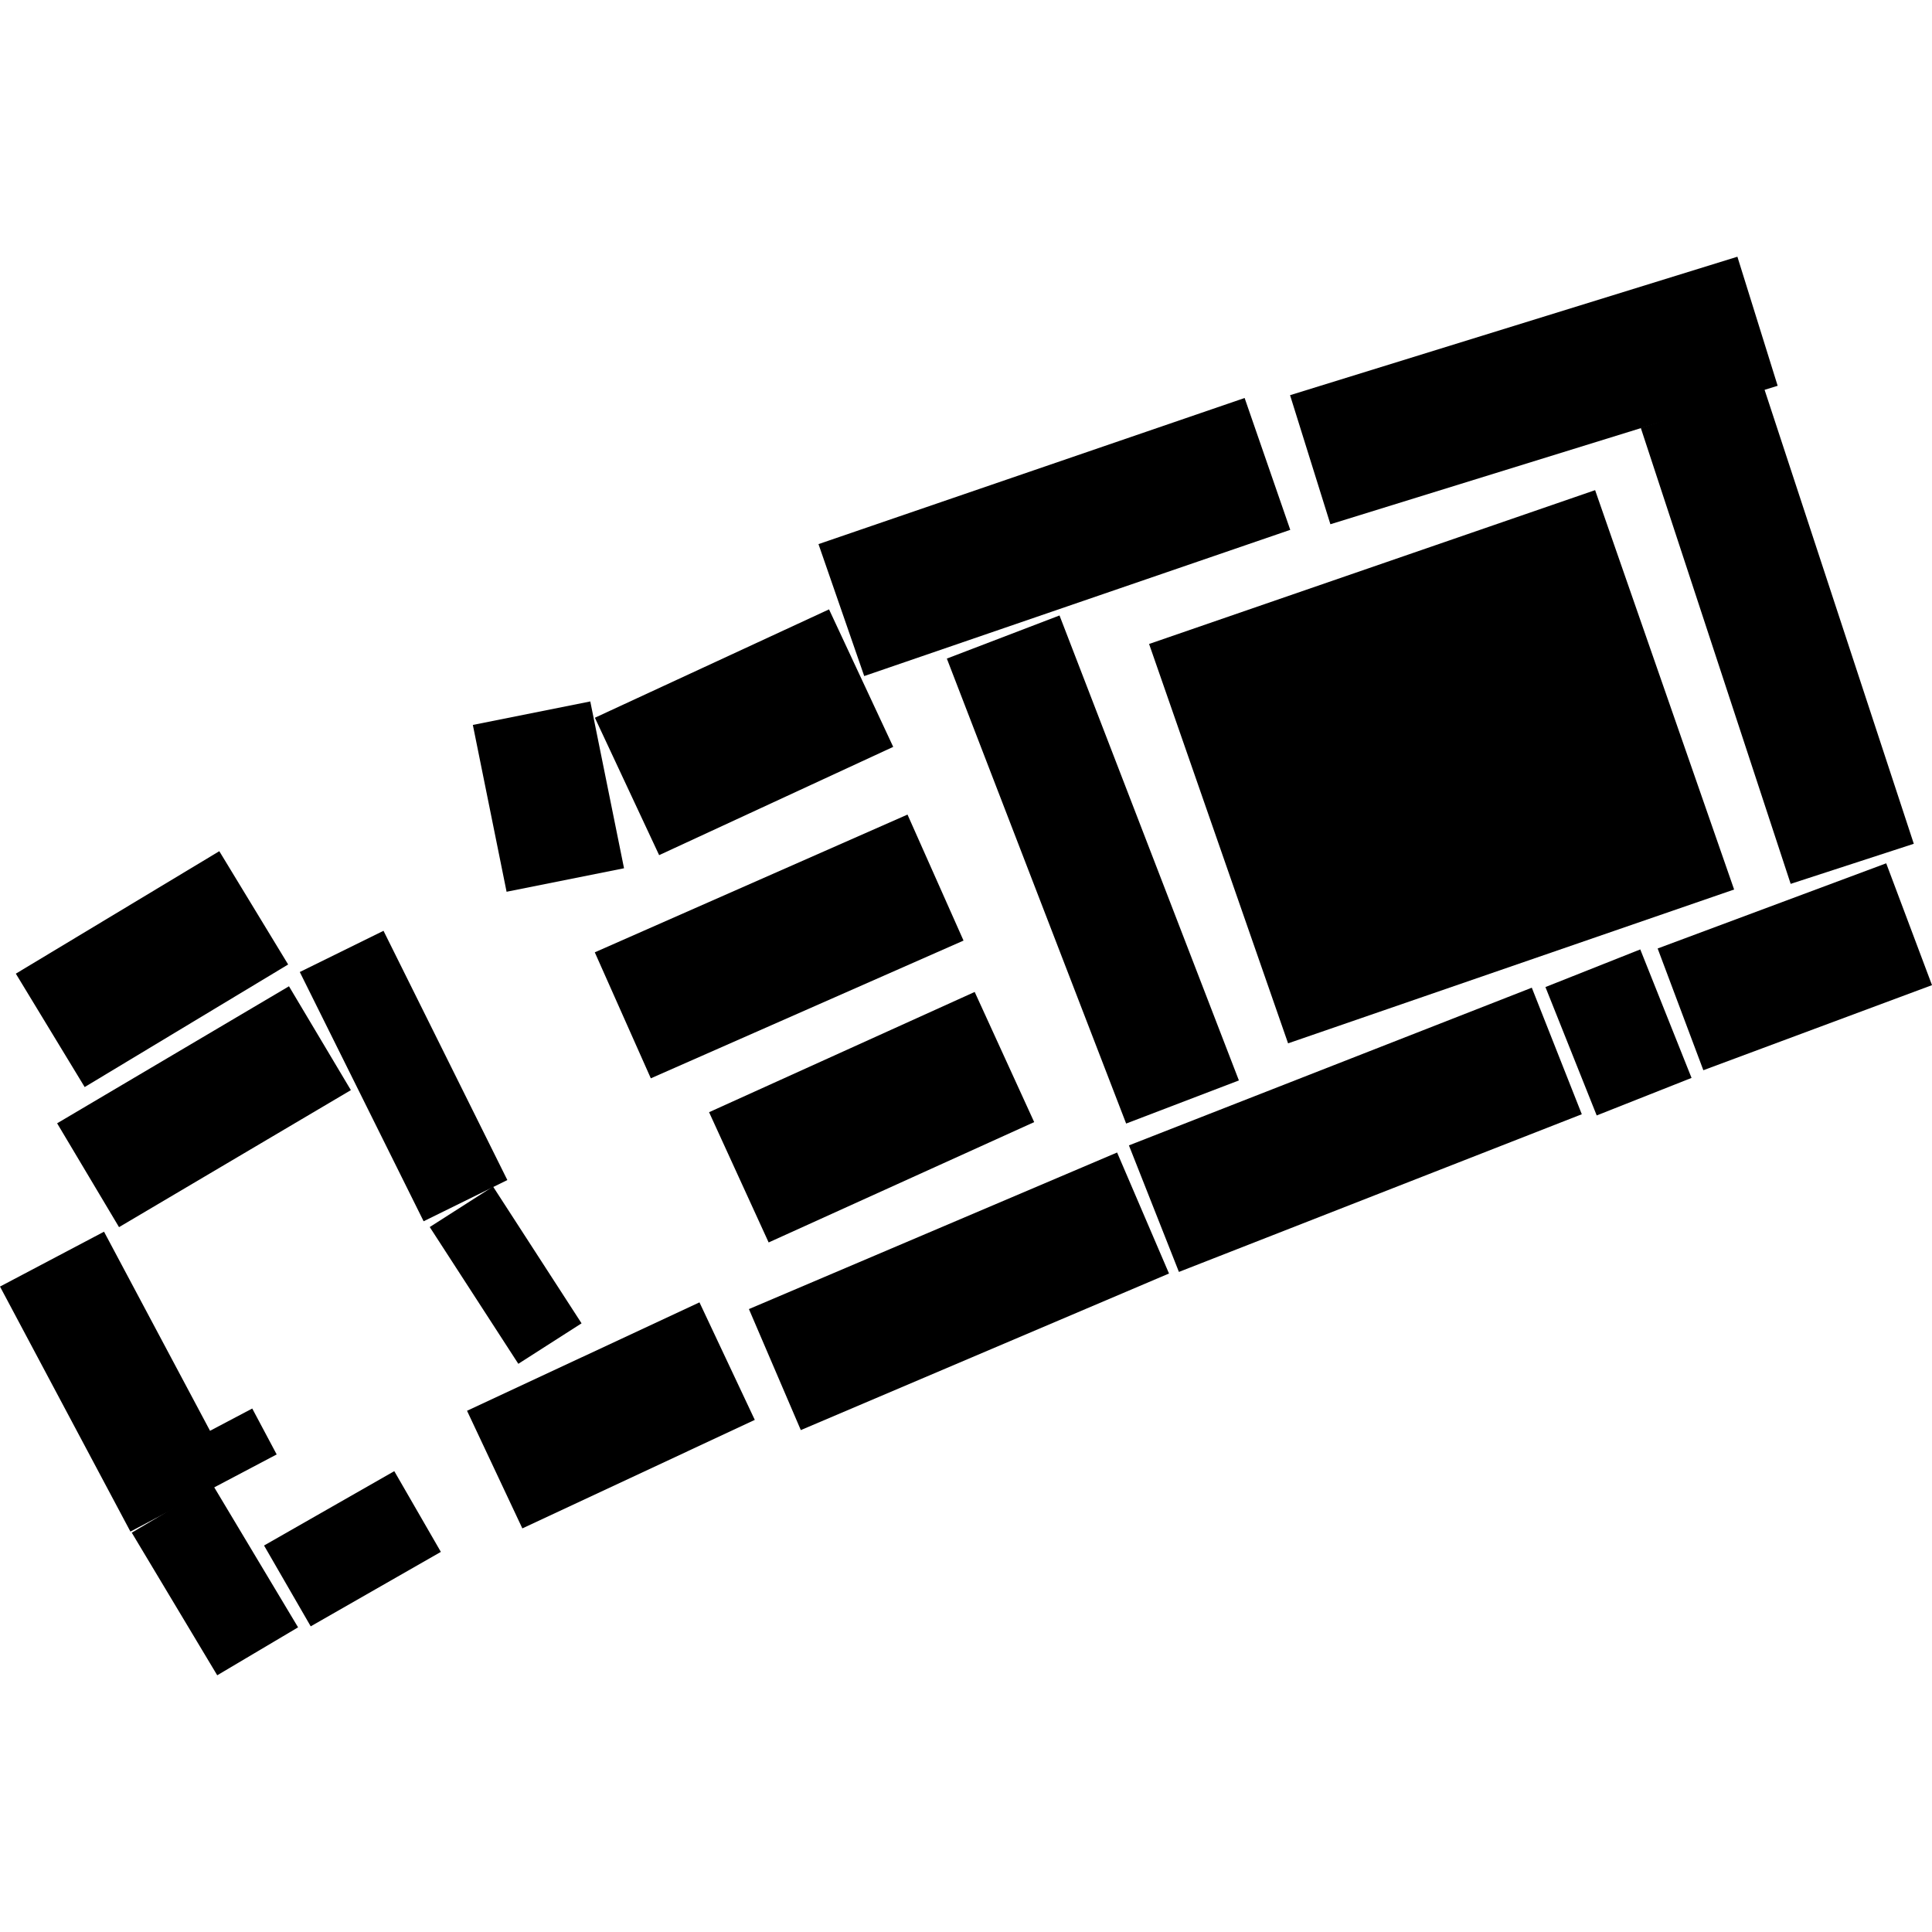 <?xml version="1.0" encoding="utf-8" standalone="no"?>
<!DOCTYPE svg PUBLIC "-//W3C//DTD SVG 1.1//EN"
  "http://www.w3.org/Graphics/SVG/1.1/DTD/svg11.dtd">
<!-- Created with matplotlib (https://matplotlib.org/) -->
<svg height="288pt" version="1.1" viewBox="0 0 288 288" width="288pt" xmlns="http://www.w3.org/2000/svg" xmlns:xlink="http://www.w3.org/1999/xlink">
 <defs>
  <style type="text/css">
*{stroke-linecap:butt;stroke-linejoin:round;}
  </style>
 </defs>
 <g id="figure_1">
  <g id="patch_1">
   <path d="M 0 288 
L 288 288 
L 288 0 
L 0 0 
z
" style="fill:none;opacity:0;"/>
  </g>
  <g id="axes_1">
   <g id="PatchCollection_1">
    <path clip-path="url(#p2d5bd6675e)" d="M 192.012 155.529 
L 258.502 132.599 
L 237.781 73.065 
L 171.292 95.996 
L 192.012 155.529 
"/>
    <path clip-path="url(#p2d5bd6675e)" d="M 119.376 213.182 
L 174.261 189.84 
L 166.525 171.801 
L 111.64 195.142 
L 119.376 213.182 
"/>
    <path clip-path="url(#p2d5bd6675e)" d="M 175.74 189.604 
L 235.797 166.098 
L 228.343 147.234 
L 168.287 170.741 
L 175.74 189.604 
"/>
    <path clip-path="url(#p2d5bd6675e)" d="M 238.018 166.278 
L 252.156 160.682 
L 244.513 141.528 
L 230.375 147.138 
L 238.018 166.278 
"/>
    <path clip-path="url(#p2d5bd6675e)" d="M 288 146.853 
L 281.174 128.691 
L 247.103 141.389 
L 253.916 159.537 
L 288 146.853 
"/>
    <path clip-path="url(#p2d5bd6675e)" d="M 262.942 57.802 
L 285.287 125.781 
L 266.932 131.756 
L 244.587 63.777 
L 262.942 57.802 
"/>
    <path clip-path="url(#p2d5bd6675e)" d="M 264.992 57.508 
L 258.991 38.269 
L 192.307 58.91 
L 198.321 78.149 
L 264.992 57.508 
"/>
    <path clip-path="url(#p2d5bd6675e)" d="M 192.338 78.983 
L 185.534 59.328 
L 122.01 81.11 
L 128.827 100.779 
L 192.338 78.983 
"/>
    <path clip-path="url(#p2d5bd6675e)" d="M 157.94 91.746 
L 184.68 161.059 
L 167.872 167.486 
L 141.144 98.173 
L 157.94 91.746 
"/>
    <path clip-path="url(#p2d5bd6675e)" d="M 114.581 185.21 
L 154.164 167.271 
L 145.296 147.868 
L 105.7 165.794 
L 114.581 185.21 
"/>
    <path clip-path="url(#p2d5bd6675e)" d="M 97.017 160.744 
L 143.632 140.212 
L 135.28 121.428 
L 88.664 141.961 
L 97.017 160.744 
"/>
    <path clip-path="url(#p2d5bd6675e)" d="M 133.15 111.335 
L 123.583 90.838 
L 88.678 106.993 
L 98.256 127.475 
L 133.15 111.335 
"/>
    <path clip-path="url(#p2d5bd6675e)" d="M 93.022 129.43 
L 87.992 104.562 
L 70.486 108.065 
L 75.515 132.933 
L 93.022 129.43 
"/>
    <path clip-path="url(#p2d5bd6675e)" d="M 32.691 126.886 
L 42.954 143.775 
L 12.623 162.046 
L 2.36 145.143 
L 32.691 126.886 
"/>
    <path clip-path="url(#p2d5bd6675e)" d="M 77.866 227.836 
L 112.515 211.66 
L 104.269 194.141 
L 69.62 210.302 
L 77.866 227.836 
"/>
    <path clip-path="url(#p2d5bd6675e)" d="M 65.718 231.338 
L 58.775 219.303 
L 39.361 230.388 
L 46.318 242.437 
L 65.718 231.338 
"/>
    <path clip-path="url(#p2d5bd6675e)" d="M 32.382 249.731 
L 44.434 242.585 
L 31.704 221.328 
L 19.641 228.474 
L 32.382 249.731 
"/>
    <path clip-path="url(#p2d5bd6675e)" d="M 19.442 228.31 
L 41.243 216.81 
L 37.603 209.966 
L 31.309 213.286 
L 15.507 183.607 
L 0 191.787 
L 19.442 228.31 
"/>
    <path clip-path="url(#p2d5bd6675e)" d="M 17.743 182.928 
L 52.304 162.504 
L 43.077 147.023 
L 8.516 167.448 
L 17.743 182.928 
"/>
    <path clip-path="url(#p2d5bd6675e)" d="M 77.266 203.301 
L 86.692 197.266 
L 73.498 176.879 
L 64.061 182.914 
L 77.266 203.301 
"/>
    <path clip-path="url(#p2d5bd6675e)" d="M 57.169 138.753 
L 75.629 175.908 
L 63.149 182.052 
L 44.689 144.897 
L 57.169 138.753 
"/>
   </g>
  </g>
 </g>
 <defs>
  <clipPath id="p2d5bd6675e">
   <rect height="211.463" width="288" x="0" y="38.269"/>
  </clipPath>
 </defs>
</svg>

